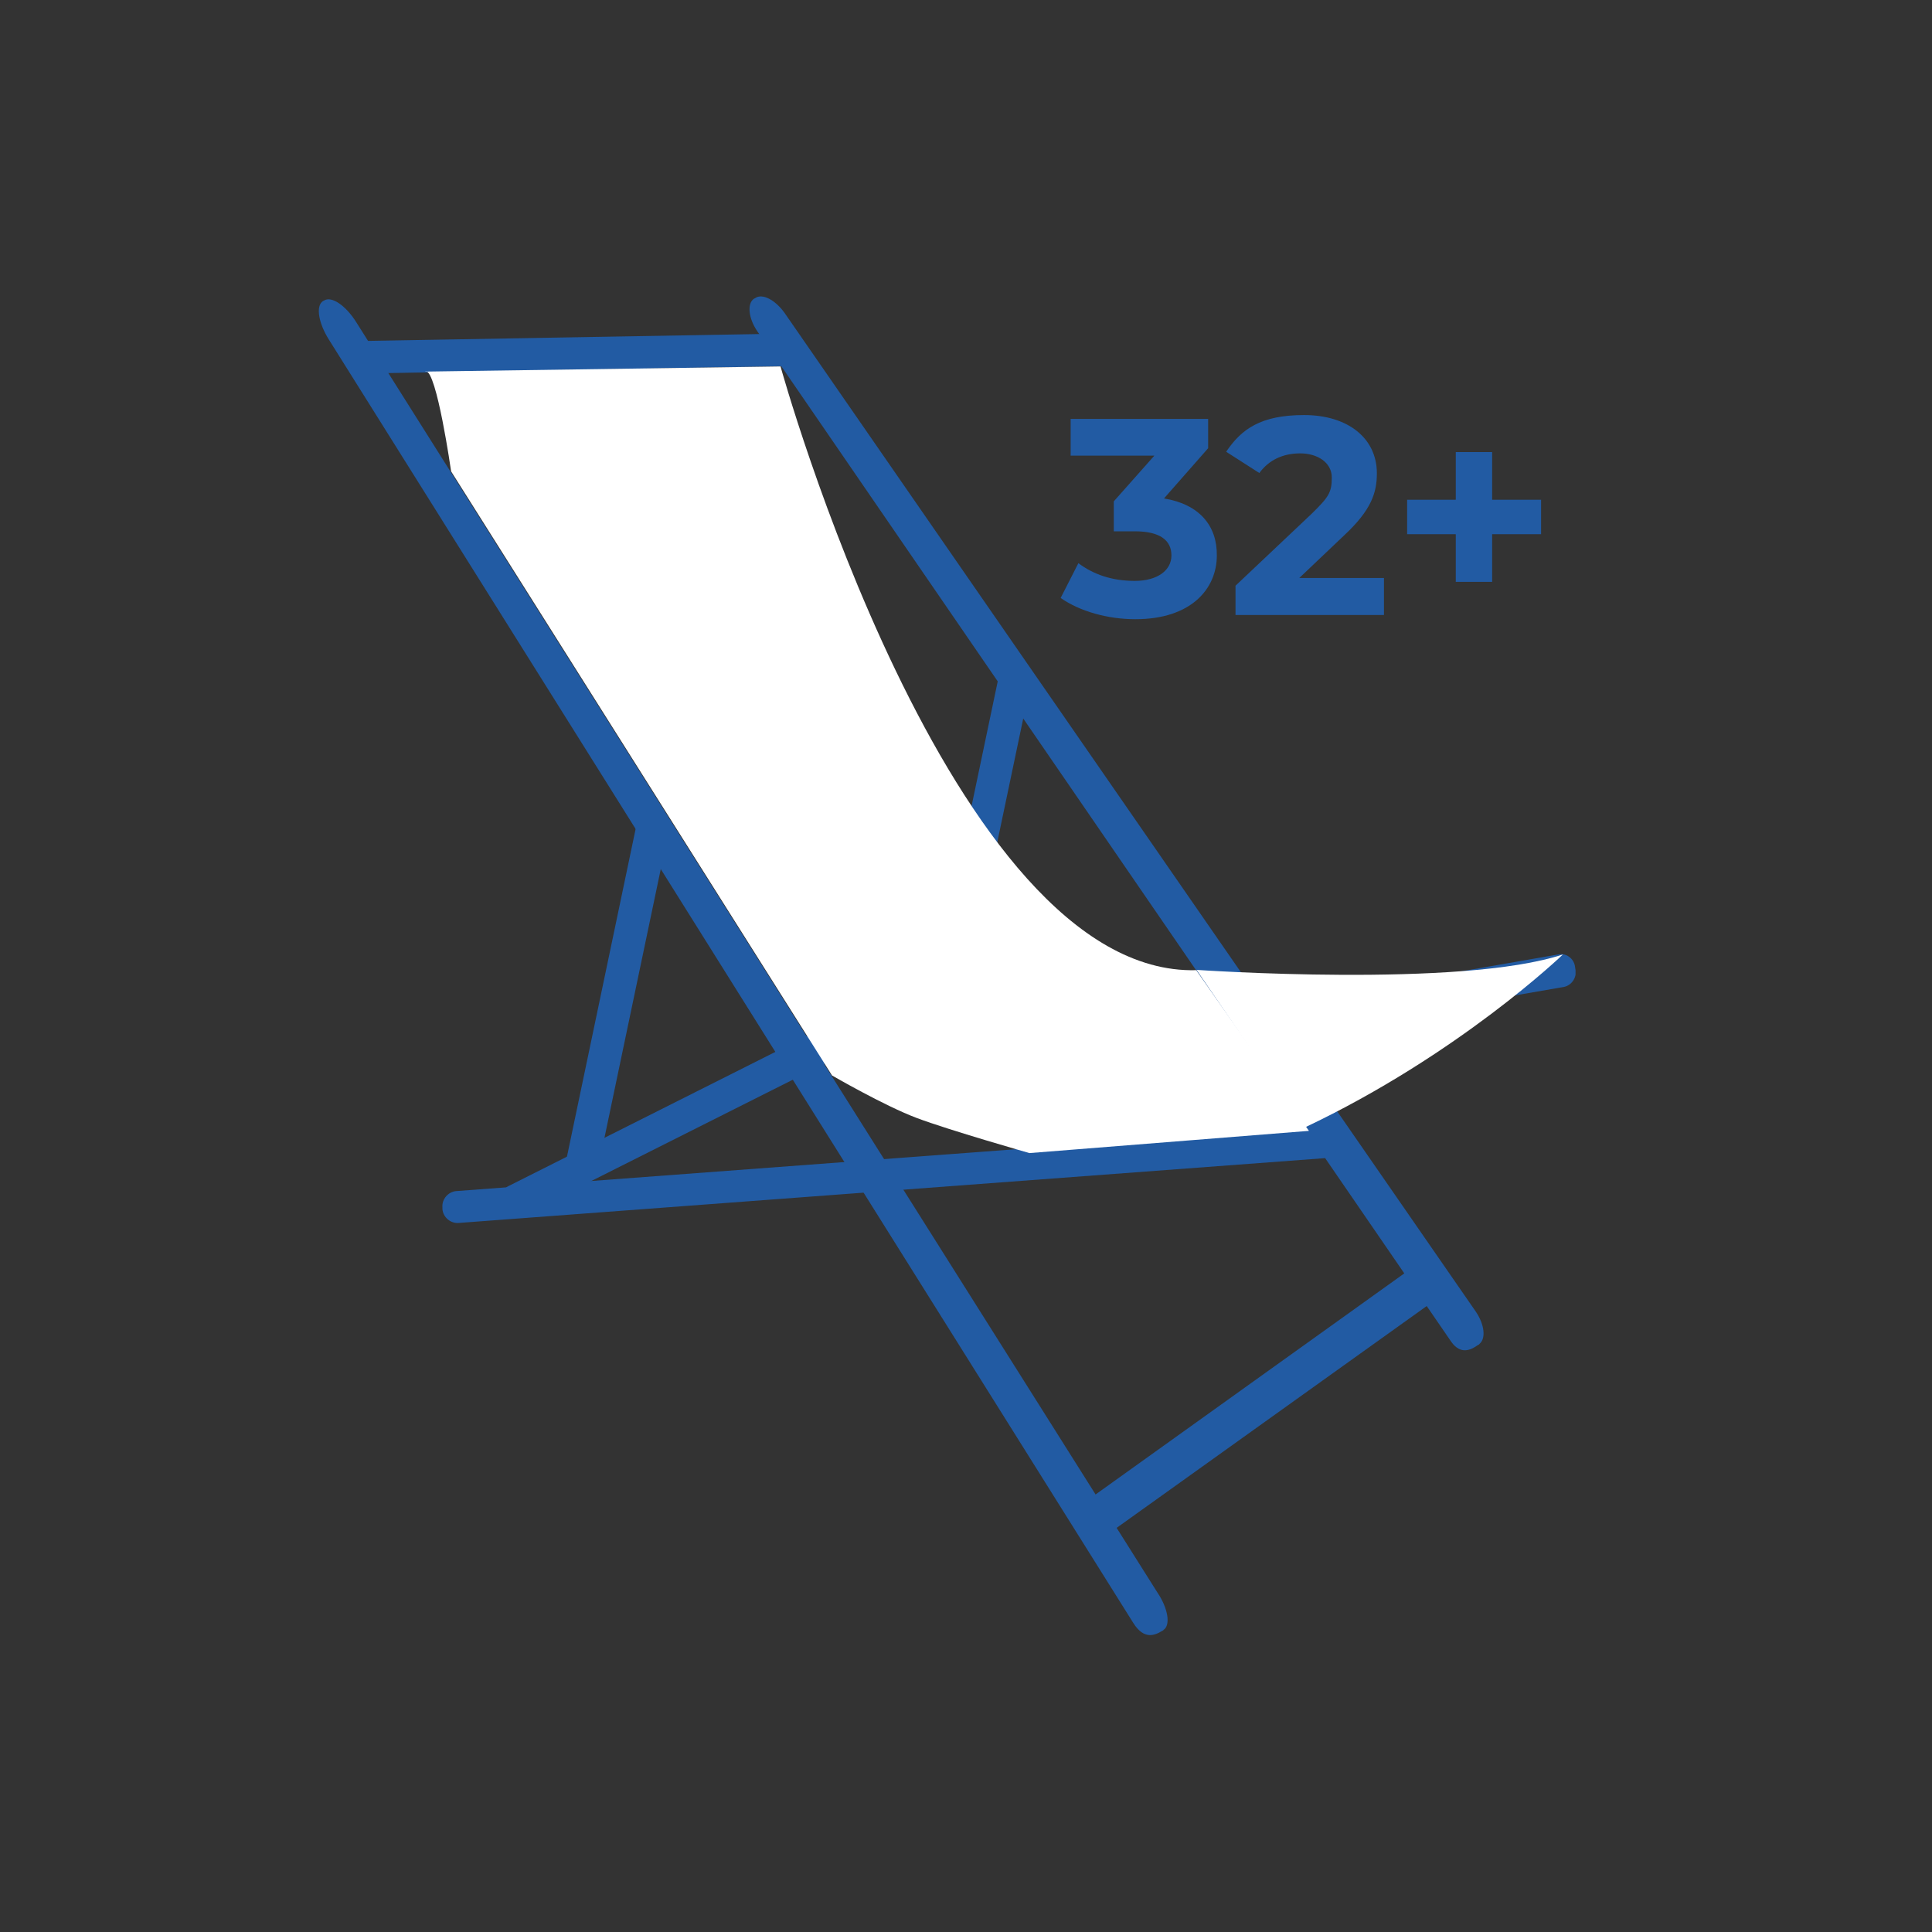 <?xml version="1.0" encoding="UTF-8"?>
<svg xmlns="http://www.w3.org/2000/svg" xmlns:xlink="http://www.w3.org/1999/xlink" version="1.1" viewBox="0 0 600 600">
  <rect x="0" y="0" width="600" height="600" fill="#333333" stroke="none"/>
  <defs>
    <style>
      .cls-1 {
        fill: none;
      }

      .cls-2 {
        clip-path: url(#clippath-1);
      }

      .cls-3 {
        clip-path: url(#clippath-3);
      }

      .cls-4 {
        clip-path: url(#clippath-4);
      }

      .cls-5 {
        clip-path: url(#clippath-2);
      }

      .cls-6 {
        clip-path: url(#clippath-7);
      }

      .cls-7 {
        clip-path: url(#clippath-6);
      }

      .cls-8 {
        clip-path: url(#clippath-5);
      }

      .cls-9 {
        fill: #fff;
      }

      .cls-10 {
        fill: #225ba3;
      }

      .cls-11 {
        clip-path: url(#clippath);
      }
    </style>
    <clipPath id="clippath">
      <rect class="cls-1" x="99.1" y="92.1" width="390.2" height="415.7"/>
    </clipPath>
    <clipPath id="clippath-1">
      <rect class="cls-1" x="99.1" y="92.1" width="390.2" height="415.7"/>
    </clipPath>
    <clipPath id="clippath-2">
      <rect class="cls-1" x="99.1" y="92.1" width="390.2" height="415.7"/>
    </clipPath>
    <clipPath id="clippath-3">
      <rect class="cls-1" x="99.1" y="92.1" width="390.2" height="415.7"/>
    </clipPath>
    <clipPath id="clippath-4">
      <rect class="cls-1" x="99.1" y="92.1" width="390.2" height="415.7"/>
    </clipPath>
    <clipPath id="clippath-5">
      <rect class="cls-1" x="99.1" y="92.1" width="390.2" height="415.7"/>
    </clipPath>
    <clipPath id="clippath-6">
      <rect class="cls-1" x="99.1" y="92.1" width="390.2" height="415.7"/>
    </clipPath>
    <clipPath id="clippath-7">
      <rect class="cls-1" x="99.1" y="92.1" width="390.2" height="415.7"/>
    </clipPath>
  </defs>
  <!-- Generator: Adobe Illustrator 28.7.4, SVG Export Plug-In . SVG Version: 1.2.0 Build 166)  -->
  <g>
    <g id="Ebene_1">
      <g>
        <g class="cls-11">
          <path class="cls-10" d="M361.3,506.3l-.4.2c-2.3,1.4-5.6,2.8-8.9-2.4L102.1,105.4c-3.2-5.1-4.1-10.4-1.8-11.9l.4-.2c2.3-1.4,6.7,1.6,9.9,6.7l248.8,394.5c3.4,5,4.2,10.3,1.9,11.7"/>
        </g>
        <g class="cls-2">
          <path class="cls-10" d="M459.4,417.5l-.4.2c-2.2,1.6-5.4,3.1-8.3-1L235.2,102.9c-2.8-4.1-3.2-8.6-1.1-10.1l.4-.2c2.2-1.6,6.2.5,9.1,4.5l214.7,310.2c2.8,4.1,3.2,8.5,1.1,10.1"/>
        </g>
        <g class="cls-5">
          <path class="cls-10" d="M415.4,354.1v.6c.2,2.5-1.8,4.8-4.3,5l-268.7,20.1c-2.5.2-4.8-1.8-5-4.3v-.6c-.2-2.5,1.8-4.8,4.3-5l268.8-20.1c2.4-.2,4.7,1.8,4.9,4.3"/>
        </g>
        <g class="cls-3">
          <path class="cls-10" d="M329.7,287.7h0c-1.2-2.5-4.3-3.5-6.8-2.3l-164.9,82.9c-2.5,1.2-3.5,4.3-2.3,6.8s4.3,3.5,6.8,2.3l164.9-82.9c2.5-1.2,3.5-4.3,2.3-6.8"/>
        </g>
        <g class="cls-4">
          <path class="cls-10" d="M203.7,252h0c-2.8-.6-5.4,1.2-6,4l-22,105c-.6,2.8,1.2,5.4,4,6s5.4-1.2,6-4l22-105c.6-2.8-1.2-5.5-4-6"/>
        </g>
        <g class="cls-8">
          <path class="cls-10" d="M316.3,207.4h-.7c-2.5-.6-5,1-5.6,3.5l-18.8,89.6c-.5,2.5,1.1,5,3.6,5.6h.7c2.5.6,5-1,5.6-3.5l18.8-89.6c.6-2.5-1.1-5-3.6-5.6"/>
        </g>
        <g class="cls-7">
          <path class="cls-10" d="M249.1,108.6h0c0-2.8-2.4-5-5.1-5l-131.5,2.3c-2.8,0-5,2.4-5,5.1s2.4,5,5.1,5l131.5-2.3c2.9,0,5.1-2.3,5-5.1"/>
        </g>
        <g class="cls-6">
          <path class="cls-10" d="M489.3,301.3l-.2-1.3c-.4-2.4-2.8-4.1-5.1-3.6l-91.4,15.9c-2.4.4-4.1,2.8-3.6,5.1l.2,1.3c.4,2.4,2.8,4.1,5.1,3.6l91.4-15.8c2.4-.5,4-2.9,3.6-5.3"/>
        </g>
        <path class="cls-9" d="M132.1,115.4l110.3-1.6s52.4,189.5,129.1,187.5l35,49.9-86.8,6.9s-24.9-7.1-35-10.9c-10.1-3.8-26.3-13.2-26.3-13.2l-118.3-187.6s-4.5-31.5-7.9-31.1"/>
        <path class="cls-9" d="M371.5,301.2s82.5,5.7,113.9-4.8c0,0-32.3,31.1-80.3,53.8l-33.5-49Z"/>
        <path class="cls-10" d="M447.5,395.2l-.4-.5c-1.9-2.6-5.5-3.2-8.1-1.3l-102.5,73.4c-2.6,1.9-3.2,5.5-1.3,8.1l.4.5c1.9,2.6,5.5,3.2,8.1,1.3l102.6-73.4c2.5-1.9,3.1-5.5,1.2-8.1"/>
        <path class="cls-10" d="M478.6,155.2h-15.2v-14.8h-11.3v14.8h-15.1v10.7h15.1v14.8h11.3v-14.8h15.2v-10.7ZM403.4,179.6l14-13.3c8.5-7.9,10.2-13.3,10.2-19.3,0-11-9.1-18.1-22.6-18.1s-19.5,4.4-24.2,11.4l10.3,6.6c3-4.1,7.4-6.1,12.7-6.1s9.8,2.8,9.8,7.5-1,6.1-6.3,11.3l-23.6,22.3v9.1h46.1v-11.5h-26.3ZM361.4,154.9l13.8-15.7v-9.1h-42.7v11.4h26l-12.6,14.2v9.3h6.5c8,0,11.4,2.9,11.4,7.5s-4.3,7.9-11.4,7.9-12.8-2-17.5-5.5l-5.5,10.8c6,4.2,14.7,6.6,23.2,6.6,17.4,0,25.3-9.5,25.3-19.8.1-9.2-5.4-15.9-16.4-17.7"/>
      </g>
    </g>
  </g>
</svg>